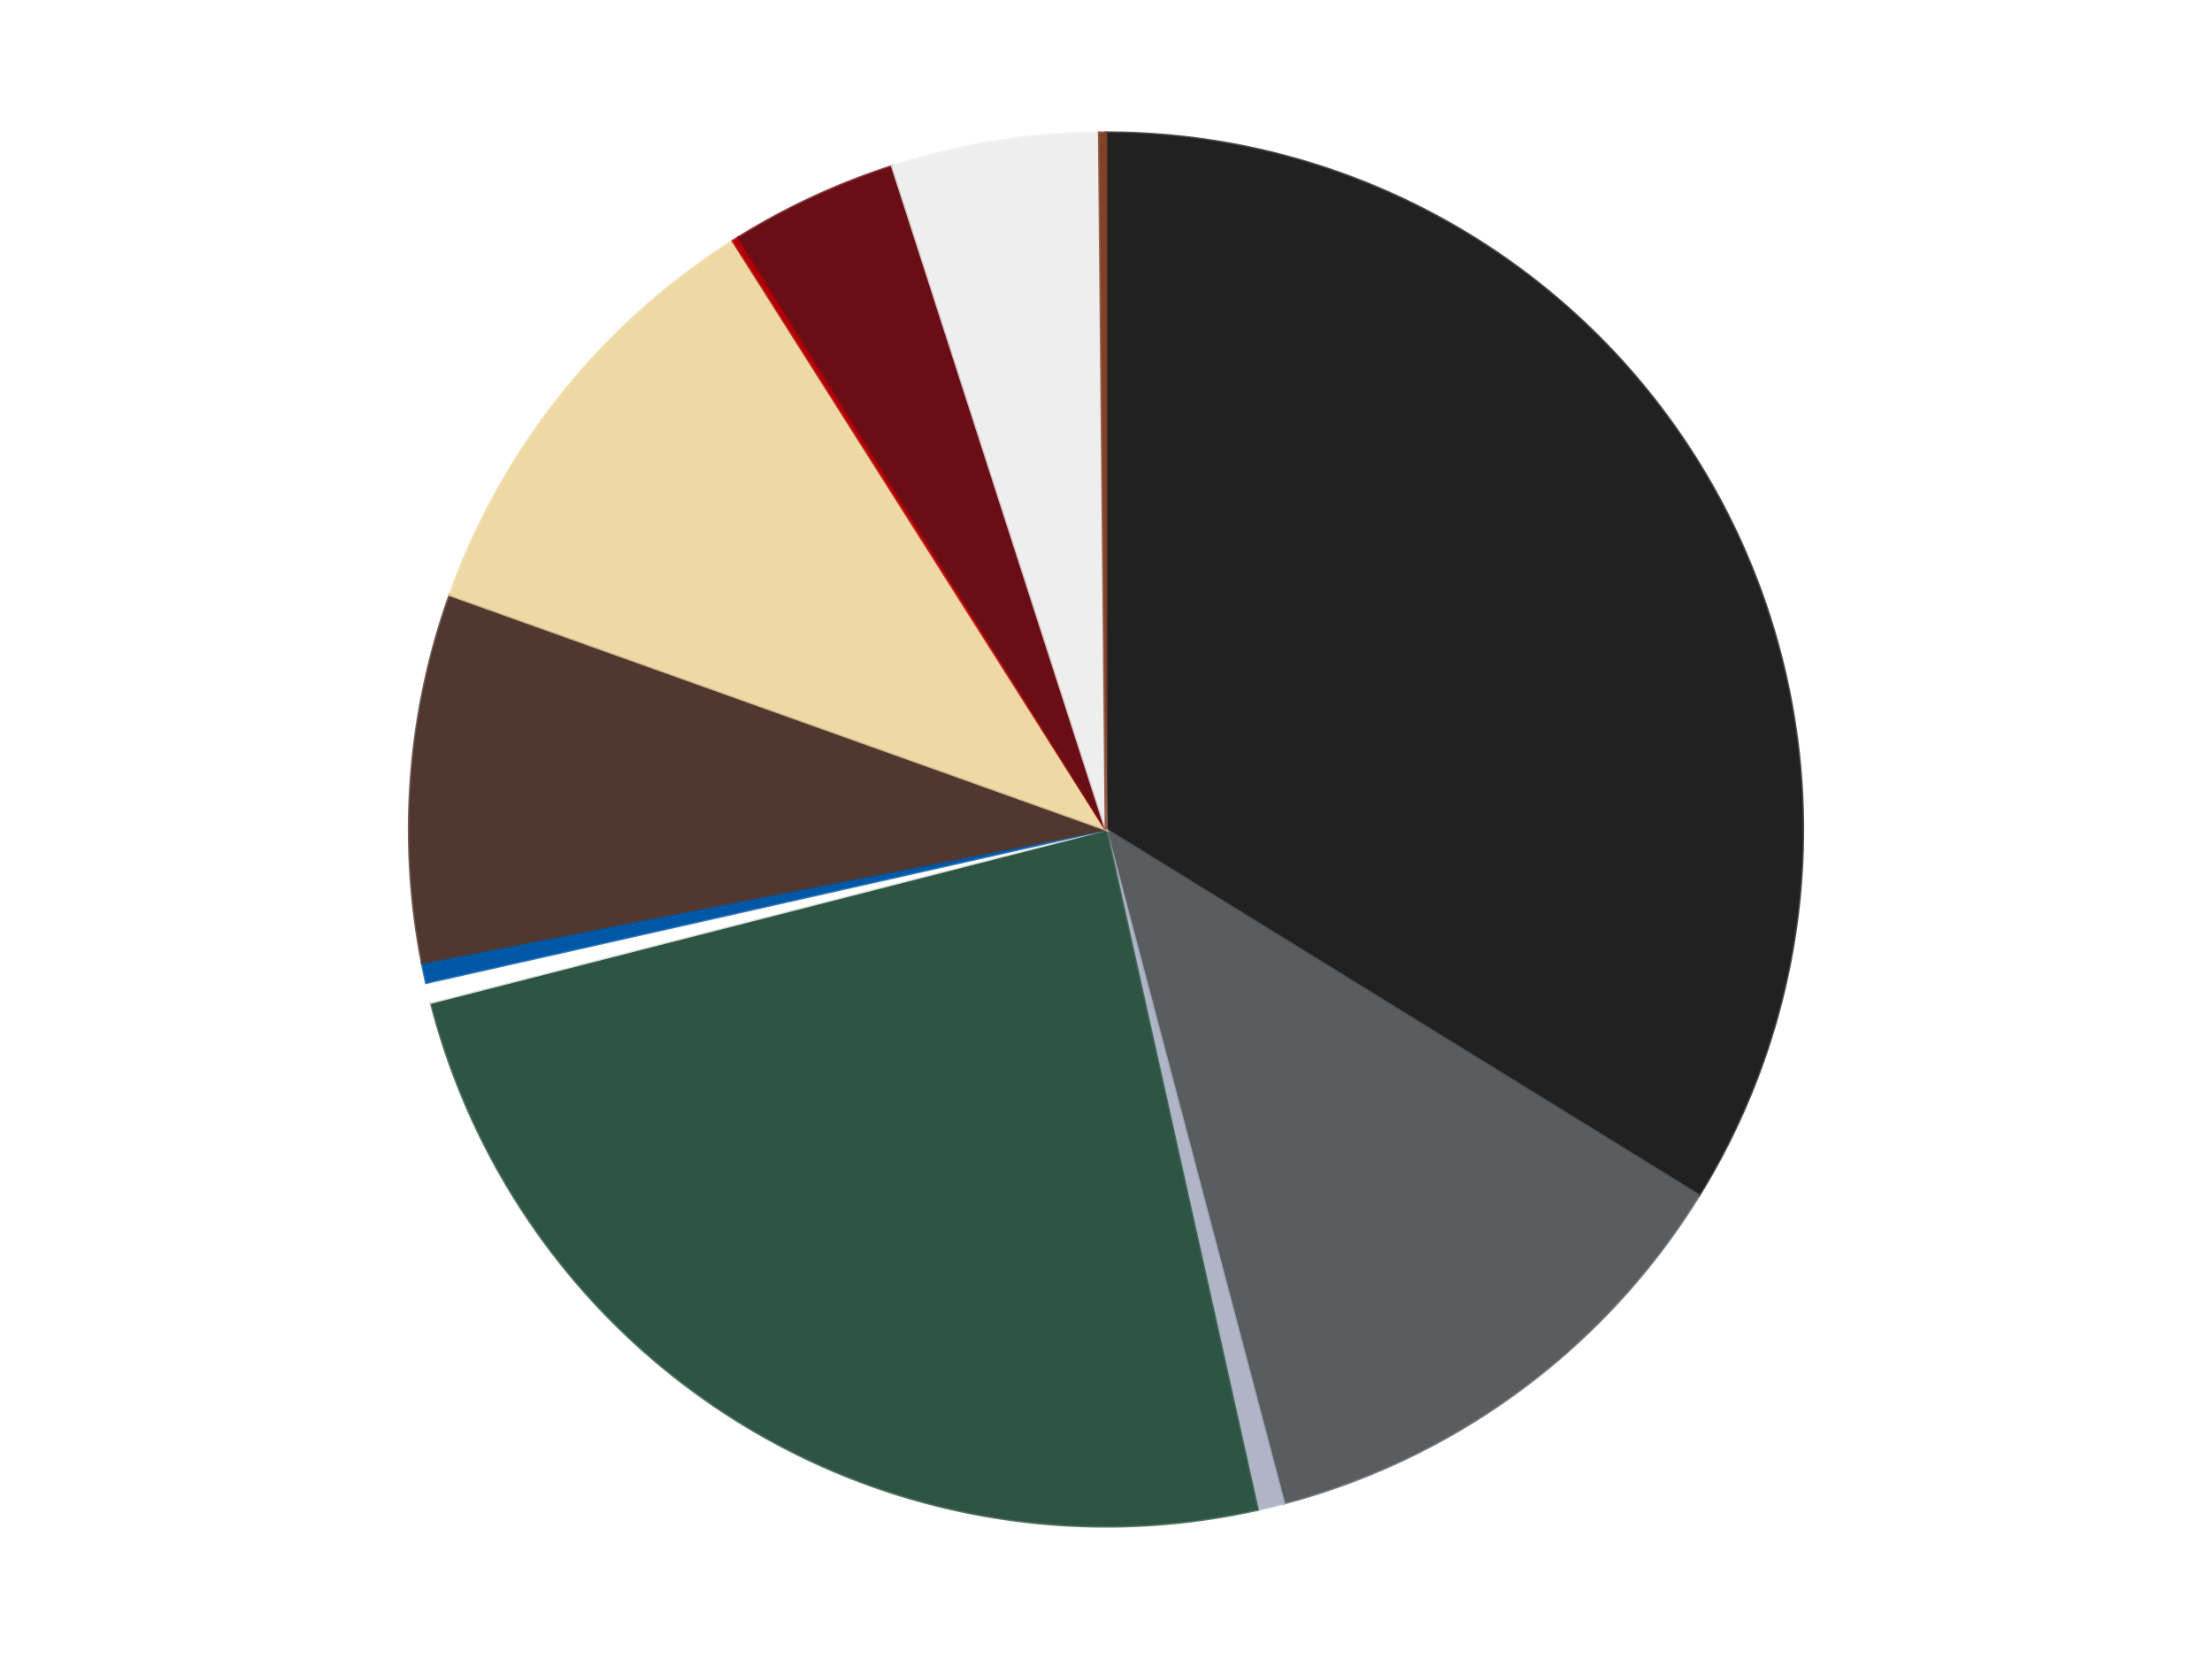 <?xml version='1.0' encoding='utf-8'?>
<svg xmlns="http://www.w3.org/2000/svg" xmlns:xlink="http://www.w3.org/1999/xlink" id="chart-604cfed4-8a60-4dae-9791-48c9cec4ec06" class="pygal-chart" viewBox="0 0 800 600"><!--Generated with pygal 3.0.4 (lxml) ©Kozea 2012-2016 on 2024-07-07--><!--http://pygal.org--><!--http://github.com/Kozea/pygal--><defs><style type="text/css">#chart-604cfed4-8a60-4dae-9791-48c9cec4ec06{-webkit-user-select:none;-webkit-font-smoothing:antialiased;font-family:Consolas,"Liberation Mono",Menlo,Courier,monospace}#chart-604cfed4-8a60-4dae-9791-48c9cec4ec06 .title{font-family:Consolas,"Liberation Mono",Menlo,Courier,monospace;font-size:16px}#chart-604cfed4-8a60-4dae-9791-48c9cec4ec06 .legends .legend text{font-family:Consolas,"Liberation Mono",Menlo,Courier,monospace;font-size:14px}#chart-604cfed4-8a60-4dae-9791-48c9cec4ec06 .axis text{font-family:Consolas,"Liberation Mono",Menlo,Courier,monospace;font-size:10px}#chart-604cfed4-8a60-4dae-9791-48c9cec4ec06 .axis text.major{font-family:Consolas,"Liberation Mono",Menlo,Courier,monospace;font-size:10px}#chart-604cfed4-8a60-4dae-9791-48c9cec4ec06 .text-overlay text.value{font-family:Consolas,"Liberation Mono",Menlo,Courier,monospace;font-size:16px}#chart-604cfed4-8a60-4dae-9791-48c9cec4ec06 .text-overlay text.label{font-family:Consolas,"Liberation Mono",Menlo,Courier,monospace;font-size:10px}#chart-604cfed4-8a60-4dae-9791-48c9cec4ec06 .tooltip{font-family:Consolas,"Liberation Mono",Menlo,Courier,monospace;font-size:14px}#chart-604cfed4-8a60-4dae-9791-48c9cec4ec06 text.no_data{font-family:Consolas,"Liberation Mono",Menlo,Courier,monospace;font-size:64px}
#chart-604cfed4-8a60-4dae-9791-48c9cec4ec06{background-color:transparent}#chart-604cfed4-8a60-4dae-9791-48c9cec4ec06 path,#chart-604cfed4-8a60-4dae-9791-48c9cec4ec06 line,#chart-604cfed4-8a60-4dae-9791-48c9cec4ec06 rect,#chart-604cfed4-8a60-4dae-9791-48c9cec4ec06 circle{-webkit-transition:150ms;-moz-transition:150ms;transition:150ms}#chart-604cfed4-8a60-4dae-9791-48c9cec4ec06 .graph &gt; .background{fill:transparent}#chart-604cfed4-8a60-4dae-9791-48c9cec4ec06 .plot &gt; .background{fill:transparent}#chart-604cfed4-8a60-4dae-9791-48c9cec4ec06 .graph{fill:rgba(0,0,0,.87)}#chart-604cfed4-8a60-4dae-9791-48c9cec4ec06 text.no_data{fill:rgba(0,0,0,1)}#chart-604cfed4-8a60-4dae-9791-48c9cec4ec06 .title{fill:rgba(0,0,0,1)}#chart-604cfed4-8a60-4dae-9791-48c9cec4ec06 .legends .legend text{fill:rgba(0,0,0,.87)}#chart-604cfed4-8a60-4dae-9791-48c9cec4ec06 .legends .legend:hover text{fill:rgba(0,0,0,1)}#chart-604cfed4-8a60-4dae-9791-48c9cec4ec06 .axis .line{stroke:rgba(0,0,0,1)}#chart-604cfed4-8a60-4dae-9791-48c9cec4ec06 .axis .guide.line{stroke:rgba(0,0,0,.54)}#chart-604cfed4-8a60-4dae-9791-48c9cec4ec06 .axis .major.line{stroke:rgba(0,0,0,.87)}#chart-604cfed4-8a60-4dae-9791-48c9cec4ec06 .axis text.major{fill:rgba(0,0,0,1)}#chart-604cfed4-8a60-4dae-9791-48c9cec4ec06 .axis.y .guides:hover .guide.line,#chart-604cfed4-8a60-4dae-9791-48c9cec4ec06 .line-graph .axis.x .guides:hover .guide.line,#chart-604cfed4-8a60-4dae-9791-48c9cec4ec06 .stackedline-graph .axis.x .guides:hover .guide.line,#chart-604cfed4-8a60-4dae-9791-48c9cec4ec06 .xy-graph .axis.x .guides:hover .guide.line{stroke:rgba(0,0,0,1)}#chart-604cfed4-8a60-4dae-9791-48c9cec4ec06 .axis .guides:hover text{fill:rgba(0,0,0,1)}#chart-604cfed4-8a60-4dae-9791-48c9cec4ec06 .reactive{fill-opacity:1.0;stroke-opacity:.8;stroke-width:1}#chart-604cfed4-8a60-4dae-9791-48c9cec4ec06 .ci{stroke:rgba(0,0,0,.87)}#chart-604cfed4-8a60-4dae-9791-48c9cec4ec06 .reactive.active,#chart-604cfed4-8a60-4dae-9791-48c9cec4ec06 .active .reactive{fill-opacity:0.6;stroke-opacity:.9;stroke-width:4}#chart-604cfed4-8a60-4dae-9791-48c9cec4ec06 .ci .reactive.active{stroke-width:1.5}#chart-604cfed4-8a60-4dae-9791-48c9cec4ec06 .series text{fill:rgba(0,0,0,1)}#chart-604cfed4-8a60-4dae-9791-48c9cec4ec06 .tooltip rect{fill:transparent;stroke:rgba(0,0,0,1);-webkit-transition:opacity 150ms;-moz-transition:opacity 150ms;transition:opacity 150ms}#chart-604cfed4-8a60-4dae-9791-48c9cec4ec06 .tooltip .label{fill:rgba(0,0,0,.87)}#chart-604cfed4-8a60-4dae-9791-48c9cec4ec06 .tooltip .label{fill:rgba(0,0,0,.87)}#chart-604cfed4-8a60-4dae-9791-48c9cec4ec06 .tooltip .legend{font-size:.8em;fill:rgba(0,0,0,.54)}#chart-604cfed4-8a60-4dae-9791-48c9cec4ec06 .tooltip .x_label{font-size:.6em;fill:rgba(0,0,0,1)}#chart-604cfed4-8a60-4dae-9791-48c9cec4ec06 .tooltip .xlink{font-size:.5em;text-decoration:underline}#chart-604cfed4-8a60-4dae-9791-48c9cec4ec06 .tooltip .value{font-size:1.5em}#chart-604cfed4-8a60-4dae-9791-48c9cec4ec06 .bound{font-size:.5em}#chart-604cfed4-8a60-4dae-9791-48c9cec4ec06 .max-value{font-size:.75em;fill:rgba(0,0,0,.54)}#chart-604cfed4-8a60-4dae-9791-48c9cec4ec06 .map-element{fill:transparent;stroke:rgba(0,0,0,.54) !important}#chart-604cfed4-8a60-4dae-9791-48c9cec4ec06 .map-element .reactive{fill-opacity:inherit;stroke-opacity:inherit}#chart-604cfed4-8a60-4dae-9791-48c9cec4ec06 .color-0,#chart-604cfed4-8a60-4dae-9791-48c9cec4ec06 .color-0 a:visited{stroke:#F44336;fill:#F44336}#chart-604cfed4-8a60-4dae-9791-48c9cec4ec06 .color-1,#chart-604cfed4-8a60-4dae-9791-48c9cec4ec06 .color-1 a:visited{stroke:#3F51B5;fill:#3F51B5}#chart-604cfed4-8a60-4dae-9791-48c9cec4ec06 .color-2,#chart-604cfed4-8a60-4dae-9791-48c9cec4ec06 .color-2 a:visited{stroke:#009688;fill:#009688}#chart-604cfed4-8a60-4dae-9791-48c9cec4ec06 .color-3,#chart-604cfed4-8a60-4dae-9791-48c9cec4ec06 .color-3 a:visited{stroke:#FFC107;fill:#FFC107}#chart-604cfed4-8a60-4dae-9791-48c9cec4ec06 .color-4,#chart-604cfed4-8a60-4dae-9791-48c9cec4ec06 .color-4 a:visited{stroke:#FF5722;fill:#FF5722}#chart-604cfed4-8a60-4dae-9791-48c9cec4ec06 .color-5,#chart-604cfed4-8a60-4dae-9791-48c9cec4ec06 .color-5 a:visited{stroke:#9C27B0;fill:#9C27B0}#chart-604cfed4-8a60-4dae-9791-48c9cec4ec06 .color-6,#chart-604cfed4-8a60-4dae-9791-48c9cec4ec06 .color-6 a:visited{stroke:#03A9F4;fill:#03A9F4}#chart-604cfed4-8a60-4dae-9791-48c9cec4ec06 .color-7,#chart-604cfed4-8a60-4dae-9791-48c9cec4ec06 .color-7 a:visited{stroke:#8BC34A;fill:#8BC34A}#chart-604cfed4-8a60-4dae-9791-48c9cec4ec06 .color-8,#chart-604cfed4-8a60-4dae-9791-48c9cec4ec06 .color-8 a:visited{stroke:#FF9800;fill:#FF9800}#chart-604cfed4-8a60-4dae-9791-48c9cec4ec06 .color-9,#chart-604cfed4-8a60-4dae-9791-48c9cec4ec06 .color-9 a:visited{stroke:#E91E63;fill:#E91E63}#chart-604cfed4-8a60-4dae-9791-48c9cec4ec06 .color-10,#chart-604cfed4-8a60-4dae-9791-48c9cec4ec06 .color-10 a:visited{stroke:#2196F3;fill:#2196F3}#chart-604cfed4-8a60-4dae-9791-48c9cec4ec06 .color-11,#chart-604cfed4-8a60-4dae-9791-48c9cec4ec06 .color-11 a:visited{stroke:#4CAF50;fill:#4CAF50}#chart-604cfed4-8a60-4dae-9791-48c9cec4ec06 .text-overlay .color-0 text{fill:black}#chart-604cfed4-8a60-4dae-9791-48c9cec4ec06 .text-overlay .color-1 text{fill:black}#chart-604cfed4-8a60-4dae-9791-48c9cec4ec06 .text-overlay .color-2 text{fill:black}#chart-604cfed4-8a60-4dae-9791-48c9cec4ec06 .text-overlay .color-3 text{fill:black}#chart-604cfed4-8a60-4dae-9791-48c9cec4ec06 .text-overlay .color-4 text{fill:black}#chart-604cfed4-8a60-4dae-9791-48c9cec4ec06 .text-overlay .color-5 text{fill:black}#chart-604cfed4-8a60-4dae-9791-48c9cec4ec06 .text-overlay .color-6 text{fill:black}#chart-604cfed4-8a60-4dae-9791-48c9cec4ec06 .text-overlay .color-7 text{fill:black}#chart-604cfed4-8a60-4dae-9791-48c9cec4ec06 .text-overlay .color-8 text{fill:black}#chart-604cfed4-8a60-4dae-9791-48c9cec4ec06 .text-overlay .color-9 text{fill:black}#chart-604cfed4-8a60-4dae-9791-48c9cec4ec06 .text-overlay .color-10 text{fill:black}#chart-604cfed4-8a60-4dae-9791-48c9cec4ec06 .text-overlay .color-11 text{fill:black}
#chart-604cfed4-8a60-4dae-9791-48c9cec4ec06 text.no_data{text-anchor:middle}#chart-604cfed4-8a60-4dae-9791-48c9cec4ec06 .guide.line{fill:none}#chart-604cfed4-8a60-4dae-9791-48c9cec4ec06 .centered{text-anchor:middle}#chart-604cfed4-8a60-4dae-9791-48c9cec4ec06 .title{text-anchor:middle}#chart-604cfed4-8a60-4dae-9791-48c9cec4ec06 .legends .legend text{fill-opacity:1}#chart-604cfed4-8a60-4dae-9791-48c9cec4ec06 .axis.x text{text-anchor:middle}#chart-604cfed4-8a60-4dae-9791-48c9cec4ec06 .axis.x:not(.web) text[transform]{text-anchor:start}#chart-604cfed4-8a60-4dae-9791-48c9cec4ec06 .axis.x:not(.web) text[transform].backwards{text-anchor:end}#chart-604cfed4-8a60-4dae-9791-48c9cec4ec06 .axis.y text{text-anchor:end}#chart-604cfed4-8a60-4dae-9791-48c9cec4ec06 .axis.y text[transform].backwards{text-anchor:start}#chart-604cfed4-8a60-4dae-9791-48c9cec4ec06 .axis.y2 text{text-anchor:start}#chart-604cfed4-8a60-4dae-9791-48c9cec4ec06 .axis.y2 text[transform].backwards{text-anchor:end}#chart-604cfed4-8a60-4dae-9791-48c9cec4ec06 .axis .guide.line{stroke-dasharray:4,4;stroke:black}#chart-604cfed4-8a60-4dae-9791-48c9cec4ec06 .axis .major.guide.line{stroke-dasharray:6,6;stroke:black}#chart-604cfed4-8a60-4dae-9791-48c9cec4ec06 .horizontal .axis.y .guide.line,#chart-604cfed4-8a60-4dae-9791-48c9cec4ec06 .horizontal .axis.y2 .guide.line,#chart-604cfed4-8a60-4dae-9791-48c9cec4ec06 .vertical .axis.x .guide.line{opacity:0}#chart-604cfed4-8a60-4dae-9791-48c9cec4ec06 .horizontal .axis.always_show .guide.line,#chart-604cfed4-8a60-4dae-9791-48c9cec4ec06 .vertical .axis.always_show .guide.line{opacity:1 !important}#chart-604cfed4-8a60-4dae-9791-48c9cec4ec06 .axis.y .guides:hover .guide.line,#chart-604cfed4-8a60-4dae-9791-48c9cec4ec06 .axis.y2 .guides:hover .guide.line,#chart-604cfed4-8a60-4dae-9791-48c9cec4ec06 .axis.x .guides:hover .guide.line{opacity:1}#chart-604cfed4-8a60-4dae-9791-48c9cec4ec06 .axis .guides:hover text{opacity:1}#chart-604cfed4-8a60-4dae-9791-48c9cec4ec06 .nofill{fill:none}#chart-604cfed4-8a60-4dae-9791-48c9cec4ec06 .subtle-fill{fill-opacity:.2}#chart-604cfed4-8a60-4dae-9791-48c9cec4ec06 .dot{stroke-width:1px;fill-opacity:1;stroke-opacity:1}#chart-604cfed4-8a60-4dae-9791-48c9cec4ec06 .dot.active{stroke-width:5px}#chart-604cfed4-8a60-4dae-9791-48c9cec4ec06 .dot.negative{fill:transparent}#chart-604cfed4-8a60-4dae-9791-48c9cec4ec06 text,#chart-604cfed4-8a60-4dae-9791-48c9cec4ec06 tspan{stroke:none !important}#chart-604cfed4-8a60-4dae-9791-48c9cec4ec06 .series text.active{opacity:1}#chart-604cfed4-8a60-4dae-9791-48c9cec4ec06 .tooltip rect{fill-opacity:.95;stroke-width:.5}#chart-604cfed4-8a60-4dae-9791-48c9cec4ec06 .tooltip text{fill-opacity:1}#chart-604cfed4-8a60-4dae-9791-48c9cec4ec06 .showable{visibility:hidden}#chart-604cfed4-8a60-4dae-9791-48c9cec4ec06 .showable.shown{visibility:visible}#chart-604cfed4-8a60-4dae-9791-48c9cec4ec06 .gauge-background{fill:rgba(229,229,229,1);stroke:none}#chart-604cfed4-8a60-4dae-9791-48c9cec4ec06 .bg-lines{stroke:transparent;stroke-width:2px}</style><script type="text/javascript">window.pygal = window.pygal || {};window.pygal.config = window.pygal.config || {};window.pygal.config['604cfed4-8a60-4dae-9791-48c9cec4ec06'] = {"allow_interruptions": false, "box_mode": "extremes", "classes": ["pygal-chart"], "css": ["file://style.css", "file://graph.css"], "defs": [], "disable_xml_declaration": false, "dots_size": 2.5, "dynamic_print_values": false, "explicit_size": false, "fill": false, "force_uri_protocol": "https", "formatter": null, "half_pie": false, "height": 600, "include_x_axis": false, "inner_radius": 0, "interpolate": null, "interpolation_parameters": {}, "interpolation_precision": 250, "inverse_y_axis": false, "js": ["//kozea.github.io/pygal.js/2.0.x/pygal-tooltips.min.js"], "legend_at_bottom": false, "legend_at_bottom_columns": null, "legend_box_size": 12, "logarithmic": false, "margin": 20, "margin_bottom": null, "margin_left": null, "margin_right": null, "margin_top": null, "max_scale": 16, "min_scale": 4, "missing_value_fill_truncation": "x", "no_data_text": "No data", "no_prefix": false, "order_min": null, "pretty_print": false, "print_labels": false, "print_values": false, "print_values_position": "center", "print_zeroes": true, "range": null, "rounded_bars": null, "secondary_range": null, "show_dots": true, "show_legend": false, "show_minor_x_labels": true, "show_minor_y_labels": true, "show_only_major_dots": false, "show_x_guides": false, "show_x_labels": true, "show_y_guides": true, "show_y_labels": true, "spacing": 10, "stack_from_top": false, "strict": false, "stroke": true, "stroke_style": null, "style": {"background": "transparent", "ci_colors": [], "colors": ["#F44336", "#3F51B5", "#009688", "#FFC107", "#FF5722", "#9C27B0", "#03A9F4", "#8BC34A", "#FF9800", "#E91E63", "#2196F3", "#4CAF50", "#FFEB3B", "#673AB7", "#00BCD4", "#CDDC39", "#9E9E9E", "#607D8B"], "dot_opacity": "1", "font_family": "Consolas, \"Liberation Mono\", Menlo, Courier, monospace", "foreground": "rgba(0, 0, 0, .87)", "foreground_strong": "rgba(0, 0, 0, 1)", "foreground_subtle": "rgba(0, 0, 0, .54)", "guide_stroke_color": "black", "guide_stroke_dasharray": "4,4", "label_font_family": "Consolas, \"Liberation Mono\", Menlo, Courier, monospace", "label_font_size": 10, "legend_font_family": "Consolas, \"Liberation Mono\", Menlo, Courier, monospace", "legend_font_size": 14, "major_guide_stroke_color": "black", "major_guide_stroke_dasharray": "6,6", "major_label_font_family": "Consolas, \"Liberation Mono\", Menlo, Courier, monospace", "major_label_font_size": 10, "no_data_font_family": "Consolas, \"Liberation Mono\", Menlo, Courier, monospace", "no_data_font_size": 64, "opacity": "1.0", "opacity_hover": "0.6", "plot_background": "transparent", "stroke_opacity": ".8", "stroke_opacity_hover": ".9", "stroke_width": "1", "stroke_width_hover": "4", "title_font_family": "Consolas, \"Liberation Mono\", Menlo, Courier, monospace", "title_font_size": 16, "tooltip_font_family": "Consolas, \"Liberation Mono\", Menlo, Courier, monospace", "tooltip_font_size": 14, "transition": "150ms", "value_background": "rgba(229, 229, 229, 1)", "value_colors": [], "value_font_family": "Consolas, \"Liberation Mono\", Menlo, Courier, monospace", "value_font_size": 16, "value_label_font_family": "Consolas, \"Liberation Mono\", Menlo, Courier, monospace", "value_label_font_size": 10}, "title": null, "tooltip_border_radius": 0, "tooltip_fancy_mode": true, "truncate_label": null, "truncate_legend": null, "width": 800, "x_label_rotation": 0, "x_labels": null, "x_labels_major": null, "x_labels_major_count": null, "x_labels_major_every": null, "x_title": null, "xrange": null, "y_label_rotation": 0, "y_labels": null, "y_labels_major": null, "y_labels_major_count": null, "y_labels_major_every": null, "y_title": null, "zero": 0, "legends": ["Black", "Dark Bluish Gray", "Light Bluish Gray", "Dark Green", "White", "Blue", "Dark Brown", "Tan", "Red", "Dark Red", "Trans-Clear", "Reddish Brown"]}</script><script type="text/javascript" xlink:href="https://kozea.github.io/pygal.js/2.0.x/pygal-tooltips.min.js"/></defs><title>Pygal</title><g class="graph pie-graph vertical"><rect x="0" y="0" width="800" height="600" class="background"/><g transform="translate(20, 20)" class="plot"><rect x="0" y="0" width="760" height="560" class="background"/><g class="series serie-0 color-0"><g class="slices"><g class="slice" style="fill: #212121; stroke: #212121"><path d="M380 28 A252 252 0 0 1 594.464 412.323 L380 280 A0 0 0 0 0 380 280 z" class="slice reactive tooltip-trigger"/><desc class="value">218</desc><desc class="x centered">490.0280788899788</desc><desc class="y centered">218.60112496323245</desc></g></g></g><g class="series serie-1 color-1"><g class="slices"><g class="slice" style="fill: #595D60; stroke: #595D60"><path d="M594.464 412.323 A252 252 0 0 1 444.333 523.65 L380 280 A0 0 0 0 0 380 280 z" class="slice reactive tooltip-trigger"/><desc class="value">78</desc><desc class="x centered">455.0504100602474</desc><desc class="y centered">381.2098609315749</desc></g></g></g><g class="series serie-2 color-2"><g class="slices"><g class="slice" style="fill: #AFB5C7; stroke: #AFB5C7"><path d="M444.333 523.65 A252 252 0 0 1 434.792 525.971 L380 280 A0 0 0 0 0 380 280 z" class="slice reactive tooltip-trigger"/><desc class="value">4</desc><desc class="x centered">409.78694754996576</desc><desc class="y centered">402.4285005856708</desc></g></g></g><g class="series serie-3 color-3"><g class="slices"><g class="slice" style="fill: #2E5543; stroke: #2E5543"><path d="M434.792 525.971 A252 252 0 0 1 135.887 342.551 L380 280 A0 0 0 0 0 380 280 z" class="slice reactive tooltip-trigger"/><desc class="value">158</desc><desc class="x centered">314.0997842033104</desc><desc class="y centered">387.3925582056305</desc></g></g></g><g class="series serie-4 color-4"><g class="slices"><g class="slice" style="fill: #FFFFFF; stroke: #FFFFFF"><path d="M135.887 342.551 A252 252 0 0 1 134.163 335.391 L380 280 A0 0 0 0 0 380 280 z" class="slice reactive tooltip-trigger"/><desc class="value">3</desc><desc class="x centered">257.49932110277507</desc><desc class="y centered">309.48870410375787</desc></g></g></g><g class="series serie-5 color-5"><g class="slices"><g class="slice" style="fill: #0057A6; stroke: #0057A6"><path d="M134.163 335.391 A252 252 0 0 1 132.649 328.184 L380 280 A0 0 0 0 0 380 280 z" class="slice reactive tooltip-trigger"/><desc class="value">3</desc><desc class="x centered">256.68996947669814</desc><desc class="y centered">305.8966478977949</desc></g></g></g><g class="series serie-6 color-6"><g class="slices"><g class="slice" style="fill: #50372F; stroke: #50372F"><path d="M132.649 328.184 A252 252 0 0 1 142.712 195.158 L380 280 A0 0 0 0 0 380 280 z" class="slice reactive tooltip-trigger"/><desc class="value">55</desc><desc class="x centered">254.35890373425815</desc><desc class="y centered">270.49658329112145</desc></g></g></g><g class="series serie-7 color-7"><g class="slices"><g class="slice" style="fill: #EED9A4; stroke: #EED9A4"><path d="M142.712 195.158 A252 252 0 0 1 245.075 67.164 L380 280 A0 0 0 0 0 380 280 z" class="slice reactive tooltip-trigger"/><desc class="value">68</desc><desc class="x centered">281.59865419880055</desc><desc class="y centered">201.3032710685332</desc></g></g></g><g class="series serie-8 color-8"><g class="slices"><g class="slice" style="fill: #B30006; stroke: #B30006"><path d="M245.075 67.164 A252 252 0 0 1 247.155 65.859 L380 280 A0 0 0 0 0 380 280 z" class="slice reactive tooltip-trigger"/><desc class="value">1</desc><desc class="x centered">313.05677658221765</desc><desc class="y centered">173.2544856284964</desc></g></g></g><g class="series serie-9 color-9"><g class="slices"><g class="slice" style="fill: #6A0E15; stroke: #6A0E15"><path d="M247.155 65.859 A252 252 0 0 1 302.712 40.145 L380 280 A0 0 0 0 0 380 280 z" class="slice reactive tooltip-trigger"/><desc class="value">25</desc><desc class="x centered">327.07476757354004</desc><desc class="y centered">165.65438455014902</desc></g></g></g><g class="series serie-10 color-10"><g class="slices"><g class="slice" style="fill: #EEEEEE; stroke: #EEEEEE"><path d="M302.712 40.145 A252 252 0 0 1 377.545 28.012 L380 280 A0 0 0 0 0 380 280 z" class="slice reactive tooltip-trigger"/><desc class="value">31</desc><desc class="x centered">359.83477688594144</desc><desc class="y centered">155.62410291073178</desc></g></g></g><g class="series serie-11 color-11"><g class="slices"><g class="slice" style="fill: #82422A; stroke: #82422A"><path d="M377.545 28.012 A252 252 0 0 1 380 28 L380 280 A0 0 0 0 0 380 280 z" class="slice reactive tooltip-trigger"/><desc class="value">1</desc><desc class="x centered">379.38629595468603</desc><desc class="y centered">154.00149458289292</desc></g></g></g></g><g class="titles"/><g transform="translate(20, 20)" class="plot overlay"><g class="series serie-0 color-0"/><g class="series serie-1 color-1"/><g class="series serie-2 color-2"/><g class="series serie-3 color-3"/><g class="series serie-4 color-4"/><g class="series serie-5 color-5"/><g class="series serie-6 color-6"/><g class="series serie-7 color-7"/><g class="series serie-8 color-8"/><g class="series serie-9 color-9"/><g class="series serie-10 color-10"/><g class="series serie-11 color-11"/></g><g transform="translate(20, 20)" class="plot text-overlay"><g class="series serie-0 color-0"/><g class="series serie-1 color-1"/><g class="series serie-2 color-2"/><g class="series serie-3 color-3"/><g class="series serie-4 color-4"/><g class="series serie-5 color-5"/><g class="series serie-6 color-6"/><g class="series serie-7 color-7"/><g class="series serie-8 color-8"/><g class="series serie-9 color-9"/><g class="series serie-10 color-10"/><g class="series serie-11 color-11"/></g><g transform="translate(20, 20)" class="plot tooltip-overlay"><g transform="translate(0 0)" style="opacity: 0" class="tooltip"><rect rx="0" ry="0" width="0" height="0" class="tooltip-box"/><g class="text"/></g></g></g></svg>